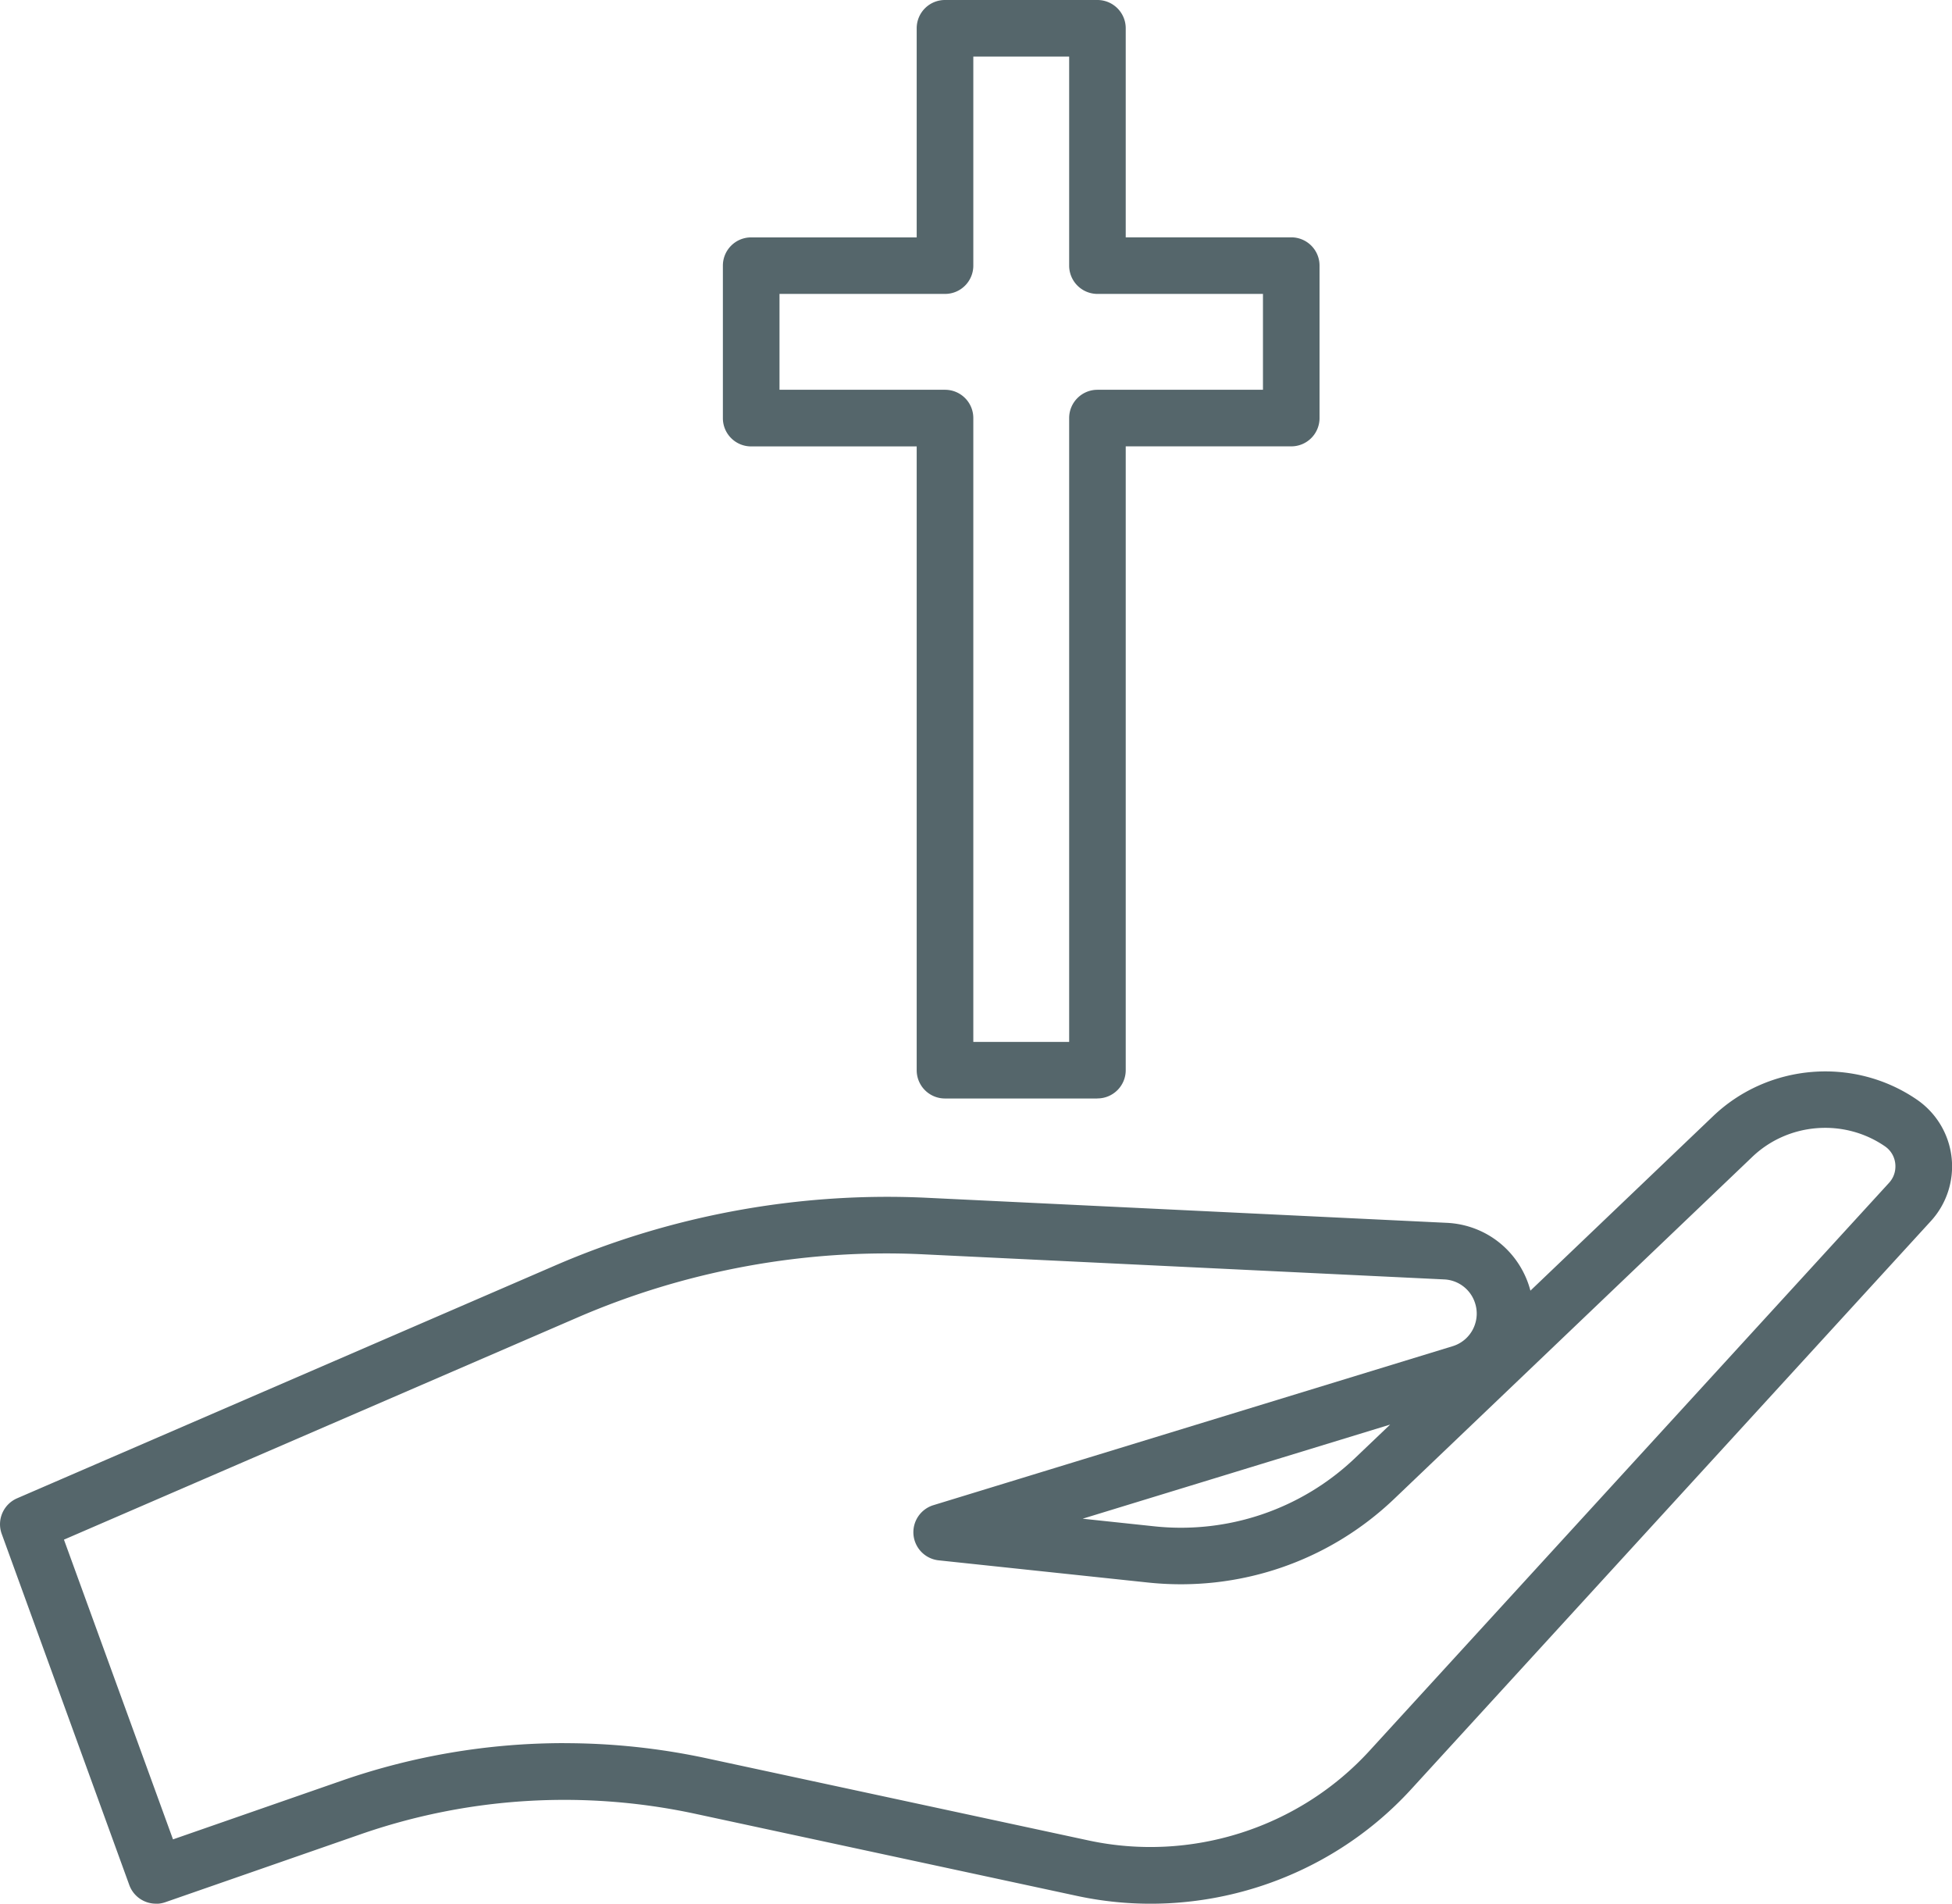 <svg viewBox="0 0 348.88 340.17" xmlns="http://www.w3.org/2000/svg"><path fill="#55666b" d="M196.14 196.29H168.9a5.05 5.05 0 0 1-5.06-5.05V79.77h-29.59c-2.79 0-5.05-2.26-5.05-5.05V47.47c0-2.79 2.26-5.05 5.05-5.05h29.59V5.05A5.05 5.05 0 0 1 168.9 0h27.24c2.79 0 5.06 2.26 5.06 5.05v37.36h29.58c2.8 0 5.06 2.26 5.06 5.05v27.25a5.05 5.05 0 0 1-5.06 5.05H201.2v111.47c0 2.79-2.27 5.05-5.06 5.05Zm-22.18-10.11h17.13V74.71c0-2.8 2.27-5.06 5.06-5.06h29.58V52.52h-29.58a5.06 5.06 0 0 1-5.06-5.06V10.11h-17.13v37.35c0 2.8-2.26 5.06-5.05 5.06h-29.59v17.13h29.59a5.05 5.05 0 0 1 5.05 5.06v111.47ZM27.87 340.17a5.06 5.06 0 0 1-4.76-3.33L.31 274.1c-.92-2.51.29-5.3 2.75-6.37l96.21-41.62c20.78-8.99 43.71-13.16 66.33-12.08l93 4.48c6.19.3 11.58 4.01 14.08 9.68.35.79.63 1.6.85 2.44l32.67-31.2c9.86-9.4 25.15-10.64 36.4-2.94a14.471 14.471 0 0 1 2.49 21.72L252.24 319.7c-15.05 16.47-37.95 23.77-59.76 19.08l-68.26-14.68c-19.91-4.27-40.6-3.01-59.83 3.69l-34.85 12.12c-.55.19-1.11.28-1.65.28Zm72.98-28.68c8.53 0 17.07.9 25.48 2.71l68.26 14.68c18.29 3.92 37.54-2.21 50.18-16.03l92.85-101.48c1.17-1.28 1.2-2.7 1.12-3.45-.08-.74-.44-2.12-1.87-3.1-7.31-5.01-17.28-4.22-23.69 1.91l-63.96 61.07c-11.76 11.24-27.77 16.69-43.99 14.99l-37.45-3.97a5.06 5.06 0 0 1-4.51-4.54 5.06 5.06 0 0 1 3.56-5.32l92.78-28.4a6.072 6.072 0 0 0 3.77-3.29c.73-1.61.74-3.39.03-5.02a6.075 6.075 0 0 0-5.3-3.63l-93.01-4.48c-21.09-1.04-42.45 2.88-61.83 11.26l-91.84 39.72 19.49 53.56 30.13-10.48c12.85-4.47 26.31-6.72 39.8-6.72Zm92.65-40.11 12.81 1.36a45.088 45.088 0 0 0 35.93-12.25l6.22-5.93-54.96 16.82Z"></path></svg>
